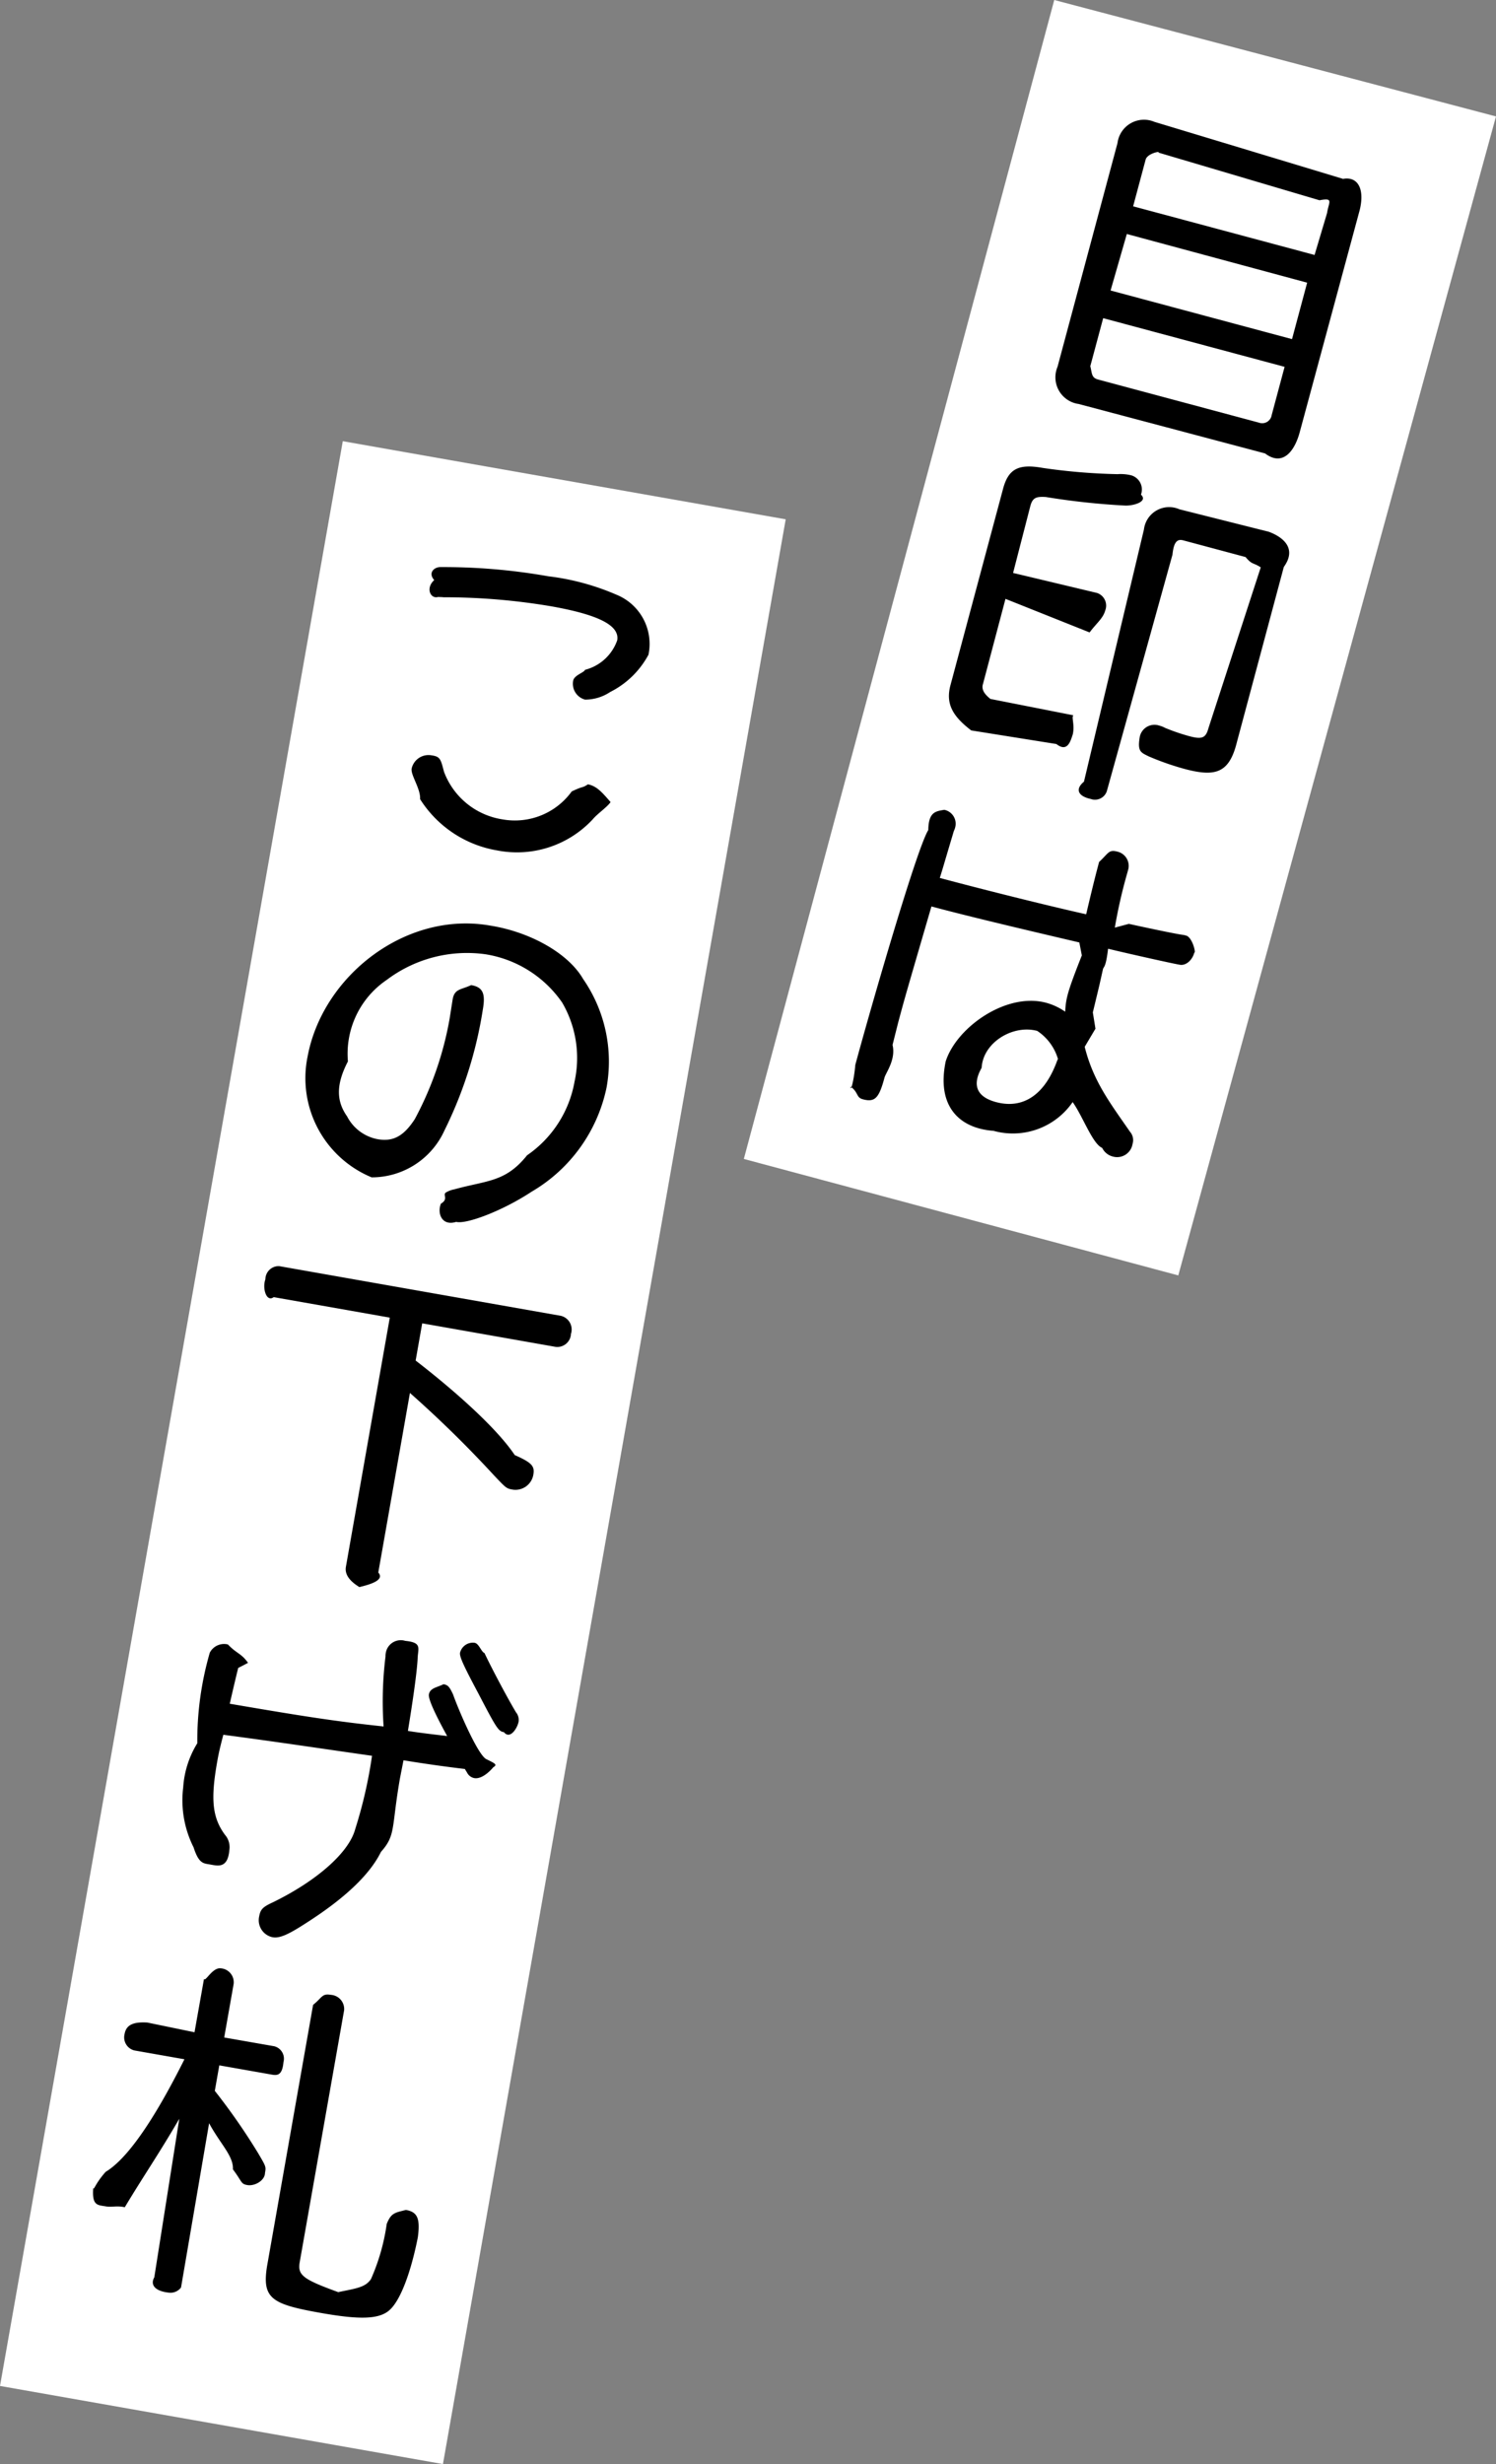 <svg xmlns="http://www.w3.org/2000/svg" viewBox="0 0 119.743 197.149"><rect x="0" y="0" width="119.743" height="197.149" fill="#808080" stroke="none"/><defs><style>.cls-1{fill:#fff;}.cls-1,.cls-2{fill-rule:evenodd;}</style></defs><g id="レイヤー_2" data-name="レイヤー 2"><g id="レイヤー_1-2" data-name="レイヤー 1"><path class="cls-1" d="M27.437,35.3,62.89,41.55l-27.436,155.6L0,190.9Z"/><path class="cls-2" d="M51.906,52.382a7.088,7.088,0,0,1-3.063,2.984,3.639,3.639,0,0,1-2.013.611,1.315,1.315,0,0,1-.957-1.5c.082-.468.89-.66.952-.884a3.7,3.7,0,0,0,2.577-2.36c.209-1.186-1.486-2.053-5.319-2.729a51.537,51.537,0,0,0-8.574-.716c-.258.011.334,0-.451-.023-.607.172-1.011-.718-.3-1.352-.5-.552-.046-1.012.442-1.04a48.22,48.22,0,0,1,8.685.735,19.542,19.542,0,0,1,5.455,1.474A4.247,4.247,0,0,1,51.906,52.382ZM34.529,60.433c.714.1.743.3,1.011,1.319a5.971,5.971,0,0,0,4.681,3.807,5.617,5.617,0,0,0,5.541-2.235c.981-.471.8-.242,1.294-.568.745.131,1.231.757,1.817,1.419-.28.413-1.033.908-1.429,1.379a8.276,8.276,0,0,1-7.688,2.482,9.076,9.076,0,0,1-6.13-4.094c.047-.852-.769-1.927-.676-2.451A1.382,1.382,0,0,1,34.529,60.433Zm4.706,13.624c3.228.511,6.258,2.228,7.436,4.268a11.609,11.609,0,0,1,1.879,8.691,12.639,12.639,0,0,1-5.989,8.326c-2.348,1.548-5.24,2.63-6.048,2.421-1.15.359-1.536-.687-1.22-1.46.63-.358.117-.715.4-.892a2.018,2.018,0,0,1,.67-.251c2.631-.731,4.092-.558,5.826-2.726a9.06,9.06,0,0,0,3.8-5.9A8.8,8.8,0,0,0,45,80.22a9.217,9.217,0,0,0-6.141-3.869,10.675,10.675,0,0,0-7.9,2.048,7.131,7.131,0,0,0-3.11,6.524c-1.034,1.985-.862,3.267-.067,4.4a3.48,3.48,0,0,0,2.436,1.823c1.241.219,2.088-.229,2.984-1.606A26.748,26.748,0,0,0,35.989,81.5l.244-1.549c.151-.855.68-.752,1.479-1.133.938.166,1.164.66.93,1.984a33.3,33.3,0,0,1-3.064,9.638A6.384,6.384,0,0,1,29.747,94.2a8.586,8.586,0,0,1-5.125-9.671C25.833,78.052,32.507,72.871,39.235,74.057ZM45.7,106.728a1.092,1.092,0,0,1-1.234,1.034L33.794,105.88l-.525,2.978c2.628,2.027,6.336,5.183,7.933,7.564,1.427.626,1.6.913,1.487,1.575a1.452,1.452,0,0,1-1.631,1.19c-.524-.092-.524-.092-1.554-1.183a91.487,91.487,0,0,0-6.692-6.554l-2.533,14.366c.554.635-.741.978-1.513,1.166-.745-.455-1.191-.988-1.079-1.623L31.2,105.423l-9.292-1.639c-.579.438-.928-.7-.667-1.42a1.066,1.066,0,0,1,1.1-1.061L44.9,105.28A1.128,1.128,0,0,1,45.7,106.728ZM19.067,133.449q-.294,1.185-.676,2.867c5.989,1.027,8.535,1.419,12.312,1.818a29.262,29.262,0,0,1,.153-5.591,1.365,1.365,0,0,1,.021-.281,1.218,1.218,0,0,1,1.565-.975c1.311.127,1.04.553.991,1.312-.032.99-.377,3.431-.783,5.89.607.107,1.72.246,3.141.411-1.055-1.92-1.519-3-1.461-3.328.093-.524.644-.55,1.168-.817.359.063.477.2.766.817.464,1.32,2.055,4.99,2.7,5.195.554.287.914.407.524.627-.443.524-1.032.961-1.528.873a.822.822,0,0,1-.576-.443l-.177-.287c-1.559-.189-2.947-.377-4.91-.695l-.275,1.4c-.705,4-.314,4.567-1.529,5.928-.887,1.806-2.87,3.7-5.978,5.685-1.477.962-2.152,1.241-2.7,1.143a1.389,1.389,0,0,1-1.07-1.667c.1-.551.274-.748,1.078-1.117,3.515-1.712,6.105-3.985,6.606-5.858a36.494,36.494,0,0,0,1.348-5.875c-4.105-.582-7.677-1.127-11.9-1.681-.255.959-.38,1.5-.5,2.2-.525,2.978-.382,4.425.627,5.8a1.5,1.5,0,0,1,.357,1.2c-.127,1.518-.91,1.29-1.572,1.173-.5-.088-.879-.055-1.294-1.366a8.381,8.381,0,0,1-.83-4.809,7.642,7.642,0,0,1,1.128-3.521,25.293,25.293,0,0,1,1-7.249,1.289,1.289,0,0,1,1.451-.654c.69.734,1.071.7,1.61,1.473C19.693,133.123,19.4,133.289,19.067,133.449Zm-2.738,24.879c.107.284.682-.96,1.371-.839a1.118,1.118,0,0,1,1,1.257l-.754,4.274,4,.7a1.028,1.028,0,0,1,.744,1.269c-.112,1.228-.613,1.057-1.137.965l-4-.705-.359,2.04a50.791,50.791,0,0,1,3.47,4.991c.634,1.078.634,1.078.547,1.575-.008.606-.816,1.078-1.423.971-.524-.092-.395-.259-1.144-1.253.049-1.082-.984-1.994-1.907-3.692L14.49,183.022a1.059,1.059,0,0,1-1,.41c-1.085-.122-1.481-.618-1.14-1.224l2-12.685c-1.6,2.761-2.85,4.558-4.362,7.079-.67-.147-1.012.02-1.536-.072-.634-.112-1.106-.038-.989-1.483.063.245.1-.265.992-1.275,2.155-1.3,4.554-5.509,6.308-9.009l-4-.705a1.077,1.077,0,0,1-.793-1.306c.116-.662.575-1.007,1.826-.928l3.773.778Zm8.732,2.08c.732-.579.7-.928,1.421-.8a1.135,1.135,0,0,1,1.061,1.239l-3.55,20.13c-.185,1.048.213,1.374,3.08,2.417,1.379-.295,2.158-.356,2.62-1.043a16.621,16.621,0,0,0,1.261-4.412c.359-.909.68-.9,1.535-1.122.91.16,1.163.66.954,2.2-.564,2.847-1.429,5.168-2.351,5.887-.826.651-2.313.7-5.346.166-3.971-.7-4.784-1.133-4.375-3.728Zm11.763-28.177a1.059,1.059,0,0,1,1.163-.791c.359.064.528.722.794.823.473,1.021,1.794,3.529,2.519,4.737a.964.964,0,0,1,.21.748c-.088.5-.677,1.464-1.173.845-.441-.078-.577-.272-2.043-3.09C37.055,133.181,36.771,132.534,36.824,132.231Z"/><path class="cls-1" d="M84.385,0l35.358,9.317-25.431,92.73L59.538,92.728Z"/><path class="cls-2" d="M108.836,16.8l-4.8,17.769c-.421,1.569-1.381,2.771-2.779,1.71L86.342,32.324a2.156,2.156,0,0,1-1.695-2.976l4.8-17.9a2.136,2.136,0,0,1,2.95-1.7L107.5,14.312C108.675,14.1,109.249,15.1,108.836,16.8ZM87.269,29.3c.144.541.073.918.614,1.063l12.874,3.45a.766.766,0,0,0,1.029-.594l1.036-3.868L88.3,25.457Zm1.624-6.058,14.523,3.892,1.211-4.517L90.193,18.722Zm16.727-7.217-12.9-3.817c.224-.145-.884.053-1.022.567l-1,3.733L105.221,20.4l1-3.354C106.359,16.15,106.773,15.807,105.62,16.022Zm-15.095,22a1.18,1.18,0,0,1,.8,1.549c.595.568-.62.906-1.278.875a57.841,57.841,0,0,1-6.339-.684c-.745-.043-1.053.037-1.235.713l-1.384,5.364,6.735,1.606a1.066,1.066,0,0,1,.642,1.39c-.174.649-.71,1.027-1.251,1.764l-6.734-2.687-1.8,6.807c-.137.415.08.792.594,1.2l6.643,1.309c-.179.153.124.755-.05,1.521-.182.56-.43,1.47-1.313.778l-6.815-1.088c-1.488-1.137-2.062-2.131-1.663-3.619l4.21-15.713c.428-1.6,1.236-2.017,3.173-1.672a47.9,47.9,0,0,0,5.982.5A3.568,3.568,0,0,1,90.525,38.025Zm-14.078,28.2a1.2,1.2,0,0,1-.1.263c-.022.081-.273.912-.9,3.034l-.223.723c3.273.877,8.433,2.173,11.715,2.907.629-2.672.8-3.294,1.035-4.187.739-.676.764-1.012,1.44-.831a1.169,1.169,0,0,1,.9,1.4l-.072.27a40.482,40.482,0,0,0-1.009,4.415l1.123-.3c2.409.529,4.088.863,4.4.889l.189.051c.487.13.8,1.4.65,1.362-.16.595-.656,1.042-1.131.973-.42-.055-4.439-.958-5.771-1.286-.184,1.548-.35,1.414-.408,1.63l-.294,1.313-.518,2.151.21,1.305-.861,1.448c.694,2.791,2.083,4.559,3.628,6.8a1.019,1.019,0,0,1,.2.981,1.251,1.251,0,0,1-1.572,1,1.3,1.3,0,0,1-.858-.693c-.769-.315-1.554-2.533-2.362-3.665a5.809,5.809,0,0,1-6.336,2.3c-2.75-.2-4.572-1.973-3.826-5.559.87-2.724,4.848-5.542,8.039-4.687a4.935,4.935,0,0,1,1.527.716c.048-1.077.2-1.645,1.33-4.506l-.2-1.035c-5.2-1.217-9.025-2.129-11.838-2.882-2.14,7.34-2.14,7.34-2.662,9.287l-.451,1.792c.282,1.17-.54,2.232-.642,2.611-.442,1.65-.767,2-1.741,1.737-.541-.145-.325-.532-.974-1.015-.023.518.269-.455.375-1.726,1.058-3.948,4.889-17.271,5.844-18.8.019-1.46.6-1.5,1.278-1.616A1.133,1.133,0,0,1,76.447,66.227ZM83.02,82.482c-1.948-.522-4.336.925-4.447,2.953-.824,1.461-.309,2.353,1.152,2.744,2.163.58,3.894-.58,4.877-3.273l.078-.182A4.064,4.064,0,0,0,83.02,82.482Zm8.954-21.951c-.667-.324-.93-.4-.756-1.507a1.2,1.2,0,0,1,1.565-.972,2.157,2.157,0,0,1,.472.185,16.137,16.137,0,0,0,1.938.664c1.028.275,1.322.151,1.54-.66l4.18-12.847c-.629-.406-.69-.192-1.213-.823l-4.977-1.333c-.459-.124-.768.055-.877,1.144L88.621,63.2a1,1,0,0,1-1.328.722c-.929-.2-1.307-.732-.53-1.381l4.8-20.176a2.032,2.032,0,0,1,2.839-1.617l7.158,1.8c1.091.406,2.29,1.3,1.2,2.812l-3.754,14.01c-.608,2.469-1.684,2.824-4.2,2.15A21.741,21.741,0,0,1,91.974,60.531Z"/></g></g></svg>